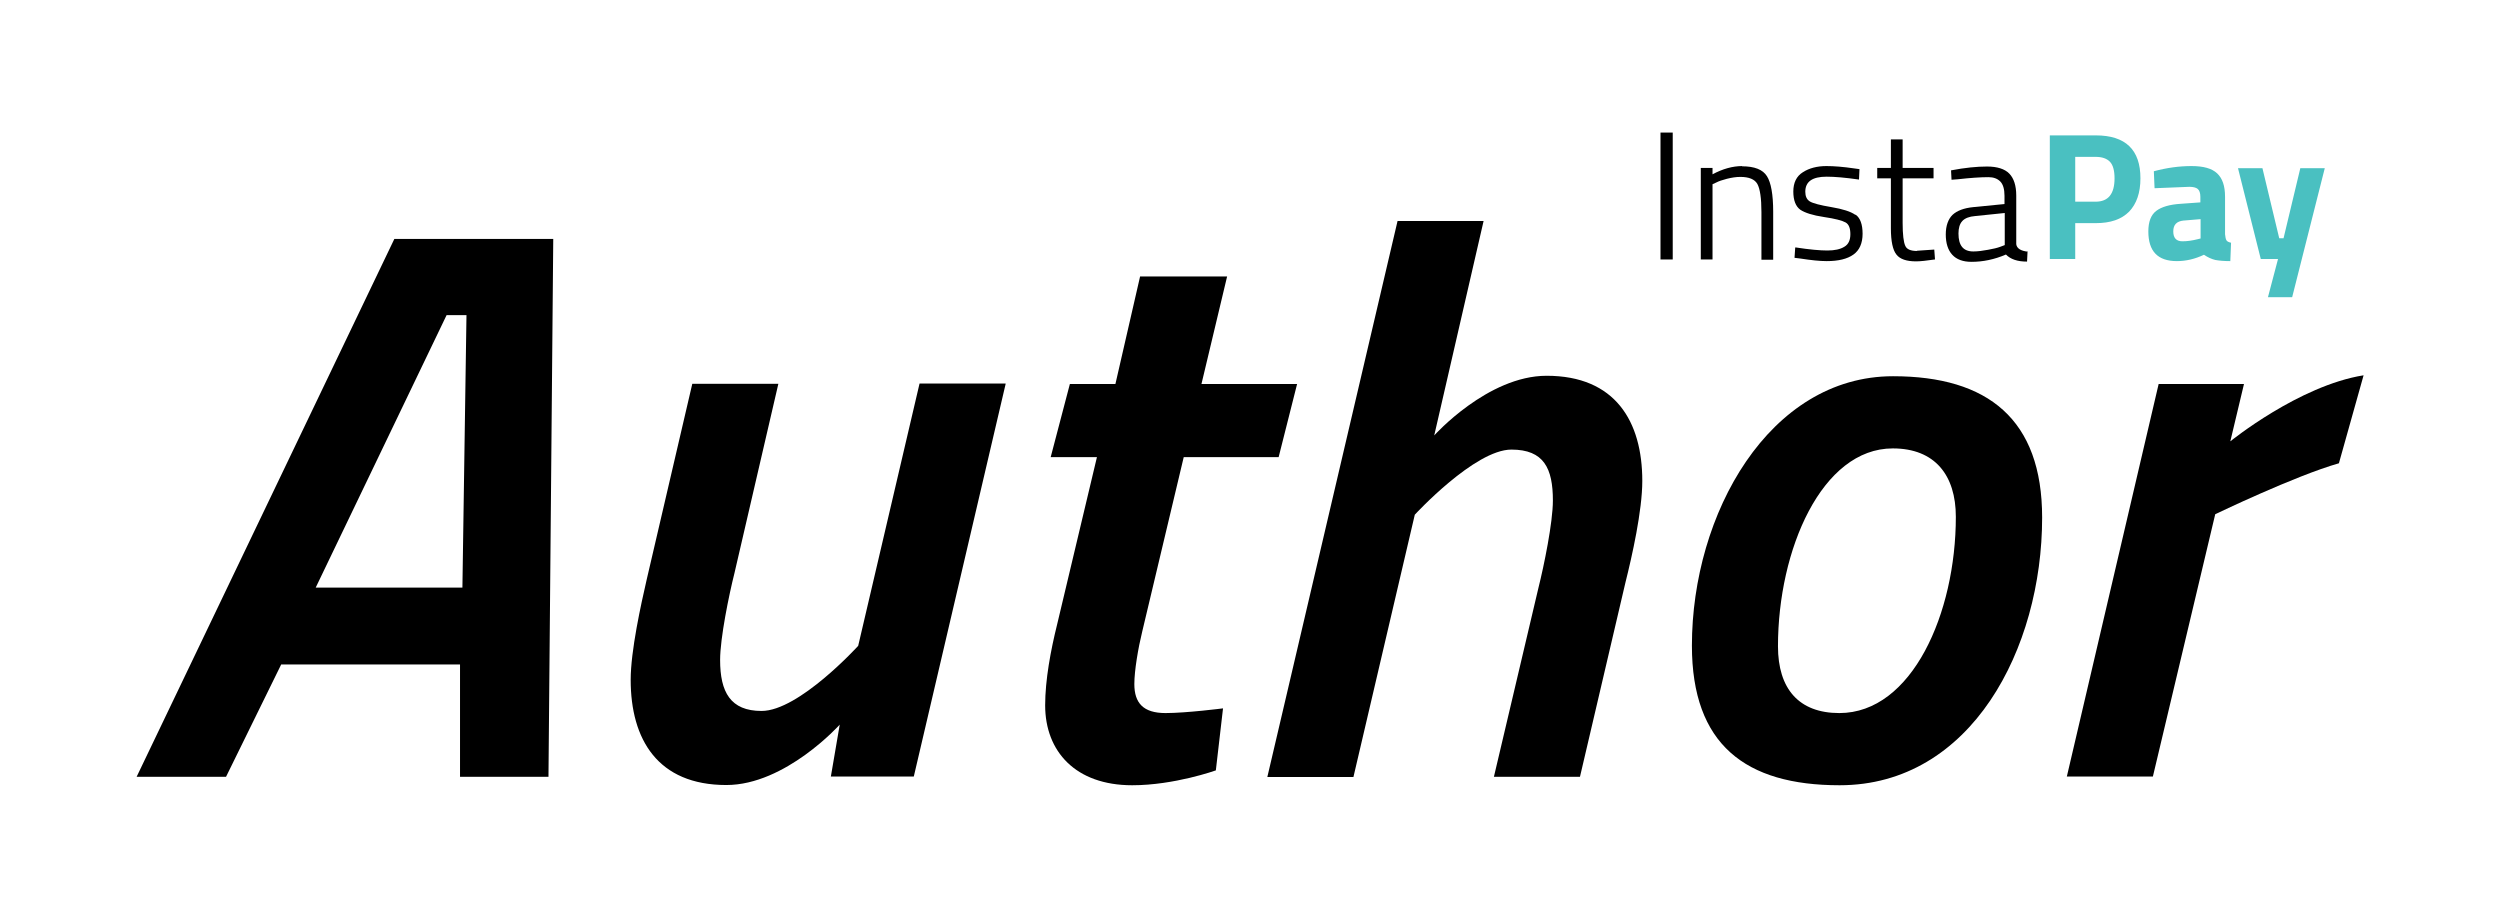 <svg width="110" height="40" viewBox="0 0 110 40" fill="none" xmlns="http://www.w3.org/2000/svg">
<path d="M17.361 10.514H24.343L24.133 34.178H20.241V29.237H12.372L9.946 34.178H6.012L17.351 10.514H17.361ZM13.891 25.854H20.346L20.525 13.866H19.65L13.891 25.854Z" fill="black"/>
<path d="M44.247 16.897L40.207 34.167H36.558L36.948 31.884C36.948 31.884 34.564 34.541 31.959 34.541C28.942 34.541 27.75 32.538 27.75 29.912C27.75 28.635 28.204 26.591 28.457 25.49L30.461 16.886H34.248L32.318 25.21C32.075 26.175 31.685 28.075 31.685 29.04C31.685 30.451 32.138 31.282 33.509 31.282C35.155 31.282 37.76 28.417 37.76 28.417L40.46 16.876H44.247V16.897Z" fill="black"/>
<path d="M52.084 20.114L50.259 27.784C50.08 28.511 49.911 29.507 49.911 30.099C49.911 30.929 50.301 31.375 51.282 31.375C52.2 31.375 53.813 31.168 53.813 31.168L53.497 33.897C53.497 33.897 51.672 34.551 49.816 34.551C47.327 34.551 45.987 33.067 45.987 31.033C45.987 29.922 46.23 28.614 46.514 27.473L48.265 20.114H46.23L47.074 16.897H49.078L50.164 12.164H53.993L52.864 16.897H57.072L56.26 20.114H52.084Z" fill="black"/>
<path d="M55.765 34.178L61.492 9.725H65.278L63.106 19.159C63.106 19.159 65.458 16.534 68.052 16.534C71.069 16.534 72.261 18.537 72.261 21.162C72.261 22.47 71.807 24.484 71.523 25.615L69.519 34.178H65.732L67.694 25.854C67.936 24.888 68.327 22.989 68.327 22.024C68.327 20.612 67.936 19.782 66.502 19.782C64.888 19.782 62.251 22.647 62.251 22.647L59.551 34.188H55.765V34.178Z" fill="black"/>
<path d="M89.854 22.771C89.854 28.542 86.732 34.551 80.942 34.551C76.796 34.551 74.444 32.756 74.444 28.407C74.444 22.605 77.851 16.554 83.294 16.554C87.471 16.554 89.854 18.454 89.854 22.771ZM86.057 22.74C86.057 20.913 85.139 19.73 83.283 19.73C80.161 19.73 78.231 24.183 78.231 28.438C78.231 30.306 79.148 31.375 80.931 31.375C84.127 31.375 86.057 26.985 86.057 22.74Z" fill="black"/>
<path d="M94.98 16.897H98.735L98.134 19.419C98.134 19.419 101.151 16.969 103.998 16.513L102.912 20.384C100.982 20.934 97.47 22.626 97.47 22.626L94.727 34.167H90.941L94.98 16.897Z" fill="black"/>
<path d="M73.6 5.833H73.062V11.417H73.6V5.833Z" fill="black"/>
<path d="M76.659 7.307C76.237 7.307 75.794 7.431 75.351 7.67V7.39H74.835V11.417H75.351V8.106L75.51 8.033C75.626 7.971 75.784 7.919 75.984 7.867C76.195 7.815 76.385 7.784 76.575 7.784C76.954 7.784 77.208 7.888 77.324 8.095C77.44 8.303 77.503 8.718 77.503 9.331V11.427H78.02V9.31C78.02 8.563 77.925 8.033 77.746 7.753C77.566 7.462 77.197 7.317 76.649 7.317L76.659 7.307Z" fill="black"/>
<path d="M81.638 9.455C81.437 9.31 81.079 9.196 80.583 9.113C80.087 9.03 79.771 8.947 79.634 8.864C79.497 8.78 79.433 8.635 79.433 8.438C79.433 7.992 79.739 7.774 80.372 7.774C80.731 7.774 81.195 7.815 81.775 7.898H81.796L81.817 7.442L81.585 7.41C81.1 7.338 80.689 7.307 80.362 7.307C79.95 7.307 79.602 7.4 79.328 7.577C79.043 7.753 78.906 8.044 78.906 8.428C78.906 8.812 79.011 9.081 79.212 9.227C79.412 9.362 79.76 9.476 80.256 9.549C80.741 9.621 81.058 9.704 81.205 9.787C81.353 9.87 81.416 10.047 81.416 10.306C81.416 10.566 81.332 10.752 81.153 10.856C80.973 10.97 80.72 11.022 80.404 11.022C80.087 11.022 79.613 10.981 79.011 10.887H78.99L78.959 11.344L79.212 11.375C79.686 11.448 80.066 11.489 80.372 11.489C80.889 11.489 81.279 11.396 81.553 11.199C81.817 11.012 81.954 10.701 81.954 10.285C81.954 9.87 81.849 9.59 81.648 9.445L81.638 9.455Z" fill="black"/>
<path d="M84.349 11.043C84.074 11.043 83.895 10.97 83.832 10.815C83.758 10.659 83.716 10.316 83.716 9.808V7.846H85.076V7.39H83.716V6.134H83.199V7.39H82.598V7.846H83.199V10.047C83.199 10.617 83.283 11.002 83.442 11.199C83.6 11.406 83.895 11.5 84.306 11.5C84.496 11.5 84.77 11.469 85.129 11.417H85.14L85.108 10.981L84.349 11.033V11.043Z" fill="black"/>
<path d="M89.232 11.074C88.916 11.043 88.736 10.929 88.715 10.742V8.604C88.715 8.168 88.61 7.846 88.409 7.639C88.209 7.431 87.871 7.327 87.428 7.327C86.985 7.327 86.458 7.379 85.857 7.494H85.846L85.867 7.909L86.142 7.888C86.69 7.826 87.144 7.795 87.492 7.795C87.713 7.795 87.882 7.857 88.008 7.981C88.135 8.106 88.198 8.324 88.198 8.614V8.978L86.827 9.113C86.416 9.154 86.11 9.268 85.91 9.455C85.72 9.642 85.614 9.933 85.614 10.317C85.614 10.701 85.709 11.002 85.899 11.209C86.089 11.417 86.374 11.521 86.743 11.521C87.249 11.521 87.755 11.417 88.262 11.199C88.462 11.406 88.768 11.51 89.179 11.51H89.19L89.211 11.095H89.2L89.232 11.074ZM88.209 9.362V10.784L88.019 10.856C87.882 10.908 87.703 10.95 87.471 10.991C87.239 11.033 87.028 11.064 86.827 11.064C86.384 11.064 86.173 10.804 86.173 10.275C86.173 10.036 86.226 9.85 86.342 9.725C86.458 9.6 86.648 9.528 86.901 9.507L88.209 9.372V9.362Z" fill="black"/>
<path d="M92.217 9.818H91.31V11.396H90.192V5.957H92.217C93.525 5.957 94.179 6.591 94.179 7.846C94.179 8.48 94.01 8.967 93.683 9.31C93.346 9.652 92.86 9.818 92.217 9.818ZM91.31 8.874H92.207C92.766 8.874 93.04 8.531 93.04 7.846C93.04 7.514 92.976 7.265 92.839 7.12C92.702 6.975 92.491 6.902 92.207 6.902H91.31V8.864V8.874Z" fill="#4AC0C1"/>
<path d="M97.902 8.646V10.306C97.913 10.431 97.934 10.524 97.965 10.576C97.997 10.628 98.071 10.659 98.166 10.68L98.134 11.489C97.86 11.489 97.638 11.469 97.47 11.438C97.301 11.396 97.143 11.323 96.974 11.209C96.584 11.396 96.183 11.489 95.782 11.489C94.938 11.489 94.527 11.053 94.527 10.182C94.527 9.756 94.643 9.455 94.875 9.279C95.107 9.102 95.466 8.998 95.951 8.967L96.816 8.905V8.656C96.816 8.49 96.773 8.376 96.7 8.313C96.626 8.251 96.499 8.22 96.331 8.22L94.801 8.282L94.769 7.535C95.35 7.379 95.898 7.307 96.425 7.307C96.953 7.307 97.322 7.41 97.554 7.628C97.786 7.846 97.902 8.179 97.902 8.656V8.646ZM96.077 9.704C95.772 9.735 95.624 9.891 95.624 10.182C95.624 10.472 95.761 10.617 96.025 10.617C96.236 10.617 96.457 10.586 96.7 10.524L96.826 10.493V9.642L96.088 9.704H96.077Z" fill="#4AC0C1"/>
<path d="M98.472 7.4H99.547L100.286 10.483H100.476L101.214 7.4H102.29L100.855 13.077H99.79L100.233 11.396H99.474L98.472 7.4Z" fill="#4AC0C1"/>
</svg>

